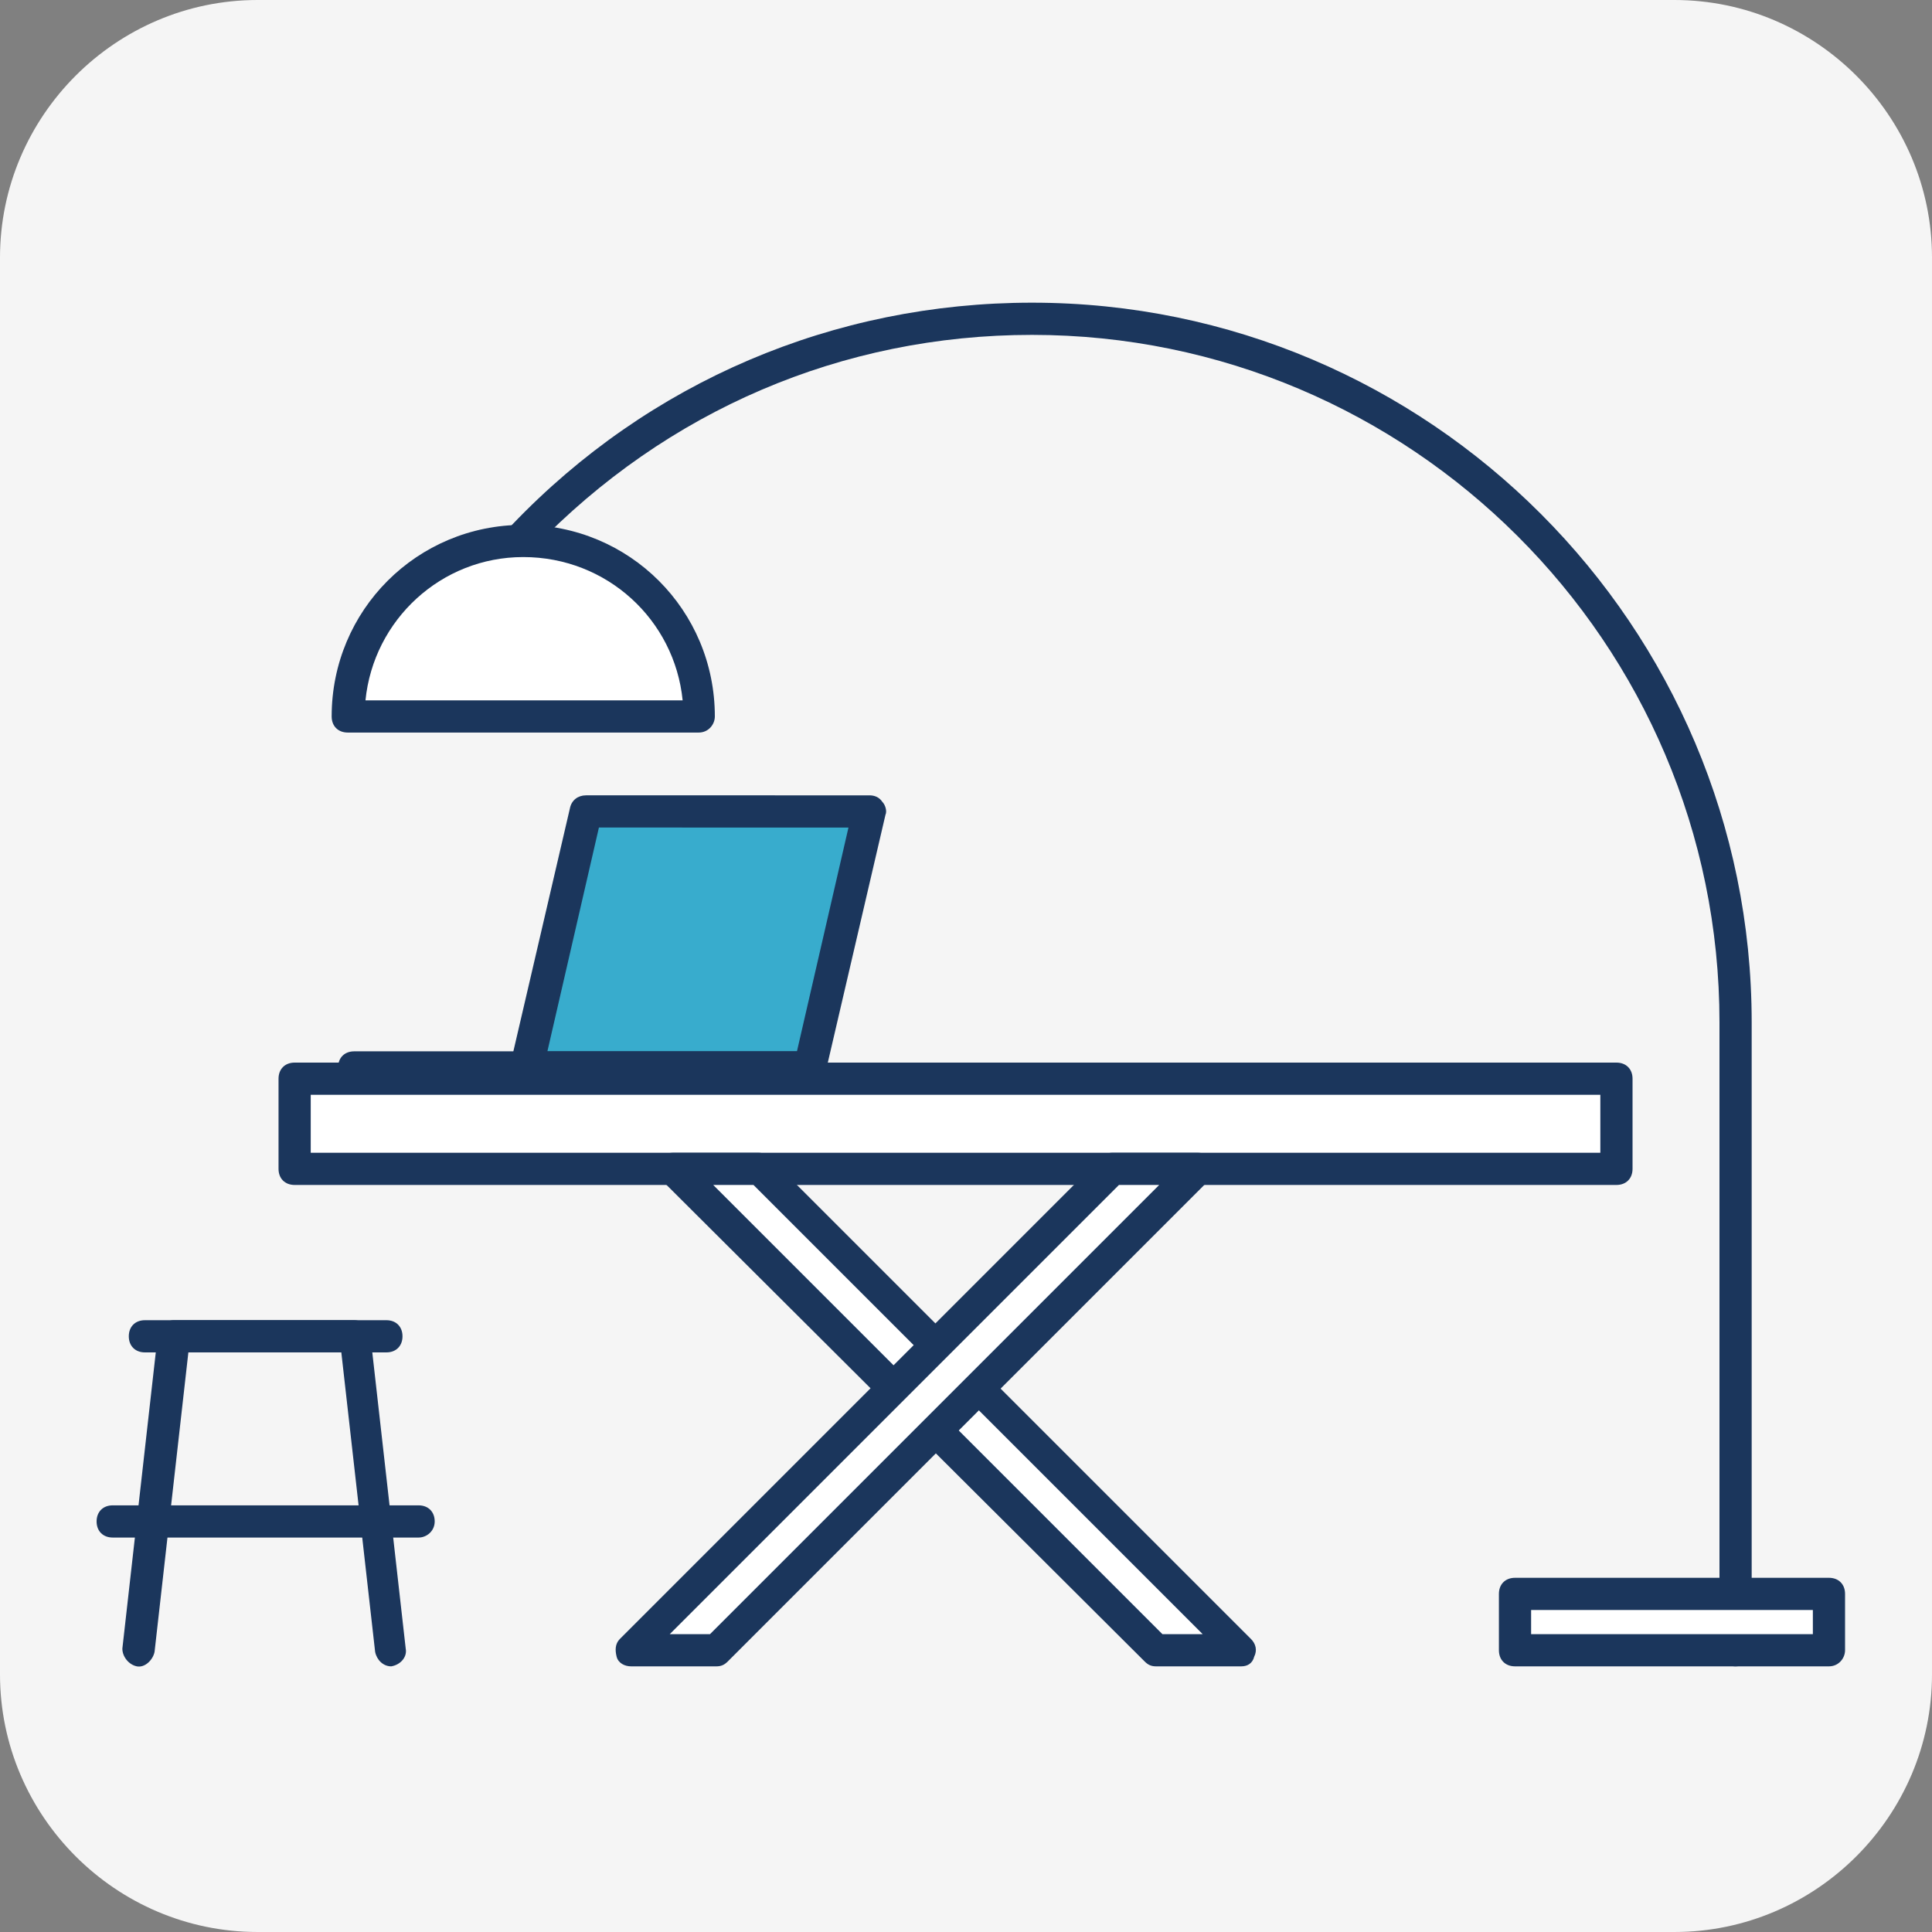 <?xml version="1.0" encoding="utf-8"?>
<!-- Generator: Adobe Illustrator 26.5.0, SVG Export Plug-In . SVG Version: 6.00 Build 0)  -->
<svg version="1.1" id="Layer_1" xmlns="http://www.w3.org/2000/svg" xmlns:xlink="http://www.w3.org/1999/xlink" x="0px" y="0px"
	 viewBox="0 0 120 120" style="enable-background:new 0 0 120 120;" xml:space="preserve">
<rect x="0" y="0" width="120" height="120" fill="#808080" stroke="none"/>
<style type="text/css">
	.st0{fill:none;}
	.st1{fill:#F5F5F5;}
	.st2{fill:#FFFFFF;}
	.st3{fill:#1B365C;}
	.st4{fill:#38ACCD;}
</style>
<g>
	<rect class="st0" width="120" height="120"/>
	<g>
		<path class="st1" d="M104,0H16C7.2,0,0,7.2,0,16v88c0,8.8,7.2,16,16,16h88c8.8,0,16-7.2,16-16V16C120,7.2,112.8,0,104,0z"/>
		<g>
			<path class="st2" d="M100.4,67H18.3v5.6h82.1C100.4,72.6,100.4,67,100.4,67z"/>
			<path class="st3" d="M100.4,73.6H18.3c-0.6,0-1-0.4-1-1V67c0-0.6,0.4-1,1-1h82.1c0.6,0,1,0.4,1,1v5.6
				C101.4,73.2,101,73.6,100.4,73.6z M19.3,71.6h80.1V68H19.3V71.6z"/>
		</g>
		<g>
			<path class="st2" d="M77.1,102.5L47.2,72.6h-5.3l29.9,29.9H77.1z"/>
			<path class="st3" d="M77.1,103.5h-5.3c-0.3,0-0.5-0.1-0.7-0.3l-30-29.9c-0.3-0.3-0.4-0.7-0.2-1.1s0.5-0.6,0.9-0.6h5.3
				c0.3,0,0.5,0.1,0.7,0.3l29.9,29.9c0.3,0.3,0.4,0.7,0.2,1.1C77.8,103.3,77.5,103.5,77.1,103.5z M72.2,101.5h2.5L46.8,73.6h-2.5
				L72.2,101.5z"/>
		</g>
		<g>
			<path class="st2" d="M44.5,102.5l29.9-29.9h-5.3l-29.9,29.9H44.5z"/>
			<path class="st3" d="M44.5,103.5h-5.3c-0.4,0-0.8-0.2-0.9-0.6s-0.1-0.8,0.2-1.1l29.9-29.9c0.2-0.2,0.4-0.3,0.7-0.3h5.3
				c0.4,0,0.8,0.2,0.9,0.6c0.2,0.4,0.1,0.8-0.2,1.1l-29.9,29.9C45,103.4,44.8,103.5,44.5,103.5z M41.6,101.5h2.5L72,73.6h-2.5
				L41.6,101.5z"/>
		</g>
		<path class="st3" d="M107.8,103.5c-0.6,0-1-0.4-1-1v-39c0-23.6-19.2-42.7-42.7-42.7c-11.8,0-22.7,4.7-30.9,13.2
			c-0.4,0.4-1,0.4-1.4,0s-0.4-1,0-1.4c8.5-8.9,20-13.8,32.3-13.8c24.7,0,44.7,20.1,44.7,44.7v39C108.8,103,108.4,103.5,107.8,103.5z
			"/>
		<g>
			<path class="st2" d="M113.6,99H94.1v3.5h19.5V99z"/>
			<path class="st3" d="M113.6,103.5H94.1c-0.6,0-1-0.4-1-1V99c0-0.6,0.4-1,1-1h19.5c0.6,0,1,0.4,1,1v3.5
				C114.6,103,114.2,103.5,113.6,103.5z M95.1,101.5h17.5V100H95.1V101.5z"/>
		</g>
		<g>
			<path class="st2" d="M21.6,44.5c0-6,4.9-10.9,10.9-10.9s10.9,4.9,10.9,10.9H21.6z"/>
			<path class="st3" d="M43.4,45.5H21.6c-0.6,0-1-0.4-1-1c0-6.6,5.3-11.9,11.9-11.9s11.9,5.3,11.9,11.9C44.4,45,44,45.5,43.4,45.5z
				 M22.7,43.5h19.7c-0.5-5-4.7-8.9-9.9-8.9C27.4,34.6,23.2,38.5,22.7,43.5z"/>
		</g>
		<g>
			<path class="st4" d="M50.3,66.3H32.7l3.7-15.9H54L50.3,66.3z"/>
			<path class="st3" d="M50.3,67.3H32.7c-0.3,0-0.6-0.1-0.8-0.4c-0.2-0.2-0.3-0.6-0.2-0.8l3.7-15.9c0.1-0.5,0.5-0.8,1-0.8H54
				c0.3,0,0.6,0.1,0.8,0.4c0.2,0.2,0.3,0.6,0.2,0.8l-3.7,15.9C51.2,67,50.8,67.3,50.3,67.3z M34,65.3h15.5l3.2-13.9H37.2L34,65.3z"
				/>
		</g>
		<path class="st3" d="M50.3,67.3H22c-0.6,0-1-0.4-1-1s0.4-1,1-1h28.3c0.6,0,1,0.4,1,1S50.9,67.3,50.3,67.3z"/>
		<path class="st3" d="M24.3,103.5c-0.5,0-0.9-0.4-1-0.9L21.2,84h-9.5l-2.1,18.6c-0.1,0.5-0.6,1-1.1,0.9s-0.9-0.6-0.9-1.1l2.2-19.5
			c0.1-0.5,0.5-0.9,1-0.9H22c0.5,0,0.9,0.4,1,0.9l2.2,19.5C25.3,102.9,24.9,103.4,24.3,103.5C24.4,103.5,24.4,103.5,24.3,103.5z"/>
		<path class="st3" d="M26,95.5H7c-0.6,0-1-0.4-1-1s0.4-1,1-1h19c0.6,0,1,0.4,1,1S26.5,95.5,26,95.5z"/>
		<path class="st3" d="M24,84H9c-0.6,0-1-0.4-1-1s0.4-1,1-1h15c0.6,0,1,0.4,1,1S24.6,84,24,84z"/>
	</g>
</g>
</svg>
